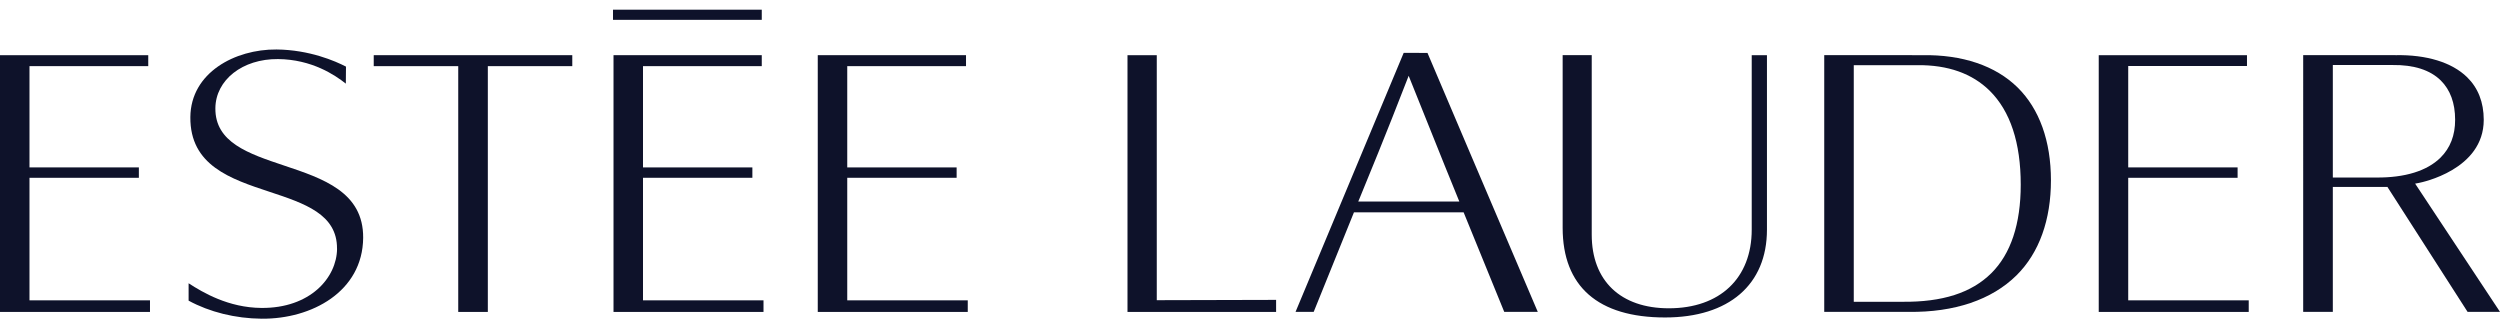 <svg id="Layer_1" data-name="Layer 1" xmlns="http://www.w3.org/2000/svg" viewBox="0 0 487.52 60.26" width="236" height="31"><defs><style>
      .cls-1 {
        fill: #0e122a;
      }
    </style></defs><path class="cls-1" d="m111.6,8.87v2.14h-16.47v47.93h-5.77V11.01h-16.48v-2.14h38.72Z"></path><path class="cls-1" d="m148.55,0v1.98h-29.01V0h29.01Z"></path><path class="cls-1" d="m148.55,8.87v2.14h-23.16v19.75h21.33v2.02h-21.33v23.9h23.5v2.26h-29.25V8.87h28.91Z"></path><path class="cls-1" d="m188.38,8.87v2.14h-23.16v19.75h21.33v2.02h-21.33v23.9h23.5v2.26h-29.25V8.87h28.91Z"></path><path class="cls-1" d="m28.91,8.87v2.14H5.75v19.75h21.33v2.02H5.75v23.9h23.5v2.26H0V8.87h28.91Z"></path><path class="cls-1" d="m438.18,8.87v2.11h-23.16v19.78h21.33v2.02h-21.33v23.9h23.5v2.26h-29.25V8.87c.95,0,27.96,0,28.91,0Z"></path><path class="cls-1" d="m225.58,8.87v47.78s22.32-.06,23.27-.06v2.35h-28.98V8.87h5.71Z"></path><path class="cls-1" d="m65.72,46.61c.06-6.72-6.34-8.84-13.11-11.08-7.66-2.53-15.57-5.15-15.49-14.59.08-8.66,8.71-13.25,16.8-13.18,6.43.06,11.46,2.26,13.55,3.34,0,.41-.02,2.17-.03,3.32-2.12-1.68-6.63-4.73-13.23-4.79-6.92-.06-12.17,4.07-12.21,9.6-.06,6.66,6.46,8.84,13.36,11.15,7.64,2.55,15.53,5.19,15.46,14.11-.09,10.47-10.03,15.86-19.8,15.77-5.12-.04-10.16-1.3-14.24-3.52,0-.43,0-2.31,0-3.39,2.8,1.82,7.8,4.76,14.18,4.81,9.52.09,14.72-5.89,14.77-11.55Z"></path><path class="cls-1" d="m278.37,8.43c.25.59,8.32,19.56,8.32,19.56,0,0,11.29,26.49,13.19,30.94h-6.54c-.25-.6-7.92-19.41-7.92-19.41h-21.39s-7.61,18.8-7.85,19.41h-3.54c.56-1.34,20.84-49.91,21.09-50.51.55.01,4.1.01,4.64.01Zm-4.13,5.64c-3.5,9.08-8.12,20.35-9.08,22.65l-.29.69h19.71l-2.8-6.89-7.08-17.63-.46,1.18Z"></path><path class="cls-1" d="m344.57,8.87v34.03c0,10.72-7.43,17.12-19.87,17.12-13.07,0-19.97-6.05-19.97-17.49V8.86h5.67v35.01c0,8.99,5.62,14.36,15.04,14.36,9.97,0,16.16-5.88,16.16-15.33V8.87c.66,0,2.31,0,2.97,0Z"></path><path class="cls-1" d="m467.15,8.87c6.05-.12,11,1.41,13.95,4.29,2.15,2.1,3.24,4.89,3.25,8.29v.03c0,9.76-12.13,12.2-12.64,12.3l-.74.14s15.59,23.55,16.55,25.01h-6.32c-.29-.45-15.63-24.36-15.63-24.36h-10.65v24.36h-5.78V8.86c.95,0,18.01,0,18.01,0Zm-.57,1.92h-11.66v21.94h8.44c5.61.05,9.95-1.29,12.57-3.89,1.89-1.88,2.85-4.35,2.84-7.37,0-3.26-.95-5.84-2.8-7.67-2.09-2.05-5.25-3.06-9.39-3.01Z"></path><path class="cls-1" d="m374.83,8.87c7.86-.13,14.29,2.05,18.61,6.29,4.26,4.19,6.51,10.46,6.51,18.12s-2.26,14.12-6.72,18.53c-4.83,4.77-12.1,7.23-21.02,7.12h-16.47V8.86c.94.01,19.09.01,19.09.01Zm-.92,1.95h-12.41v46.14h9.49c7.79.08,13.46-1.74,17.32-5.56,3.81-3.78,5.75-9.59,5.75-17.28,0-8.18-2.04-14.34-6.05-18.31-3.42-3.37-8.16-5.05-14.1-4.99Z"></path></svg>